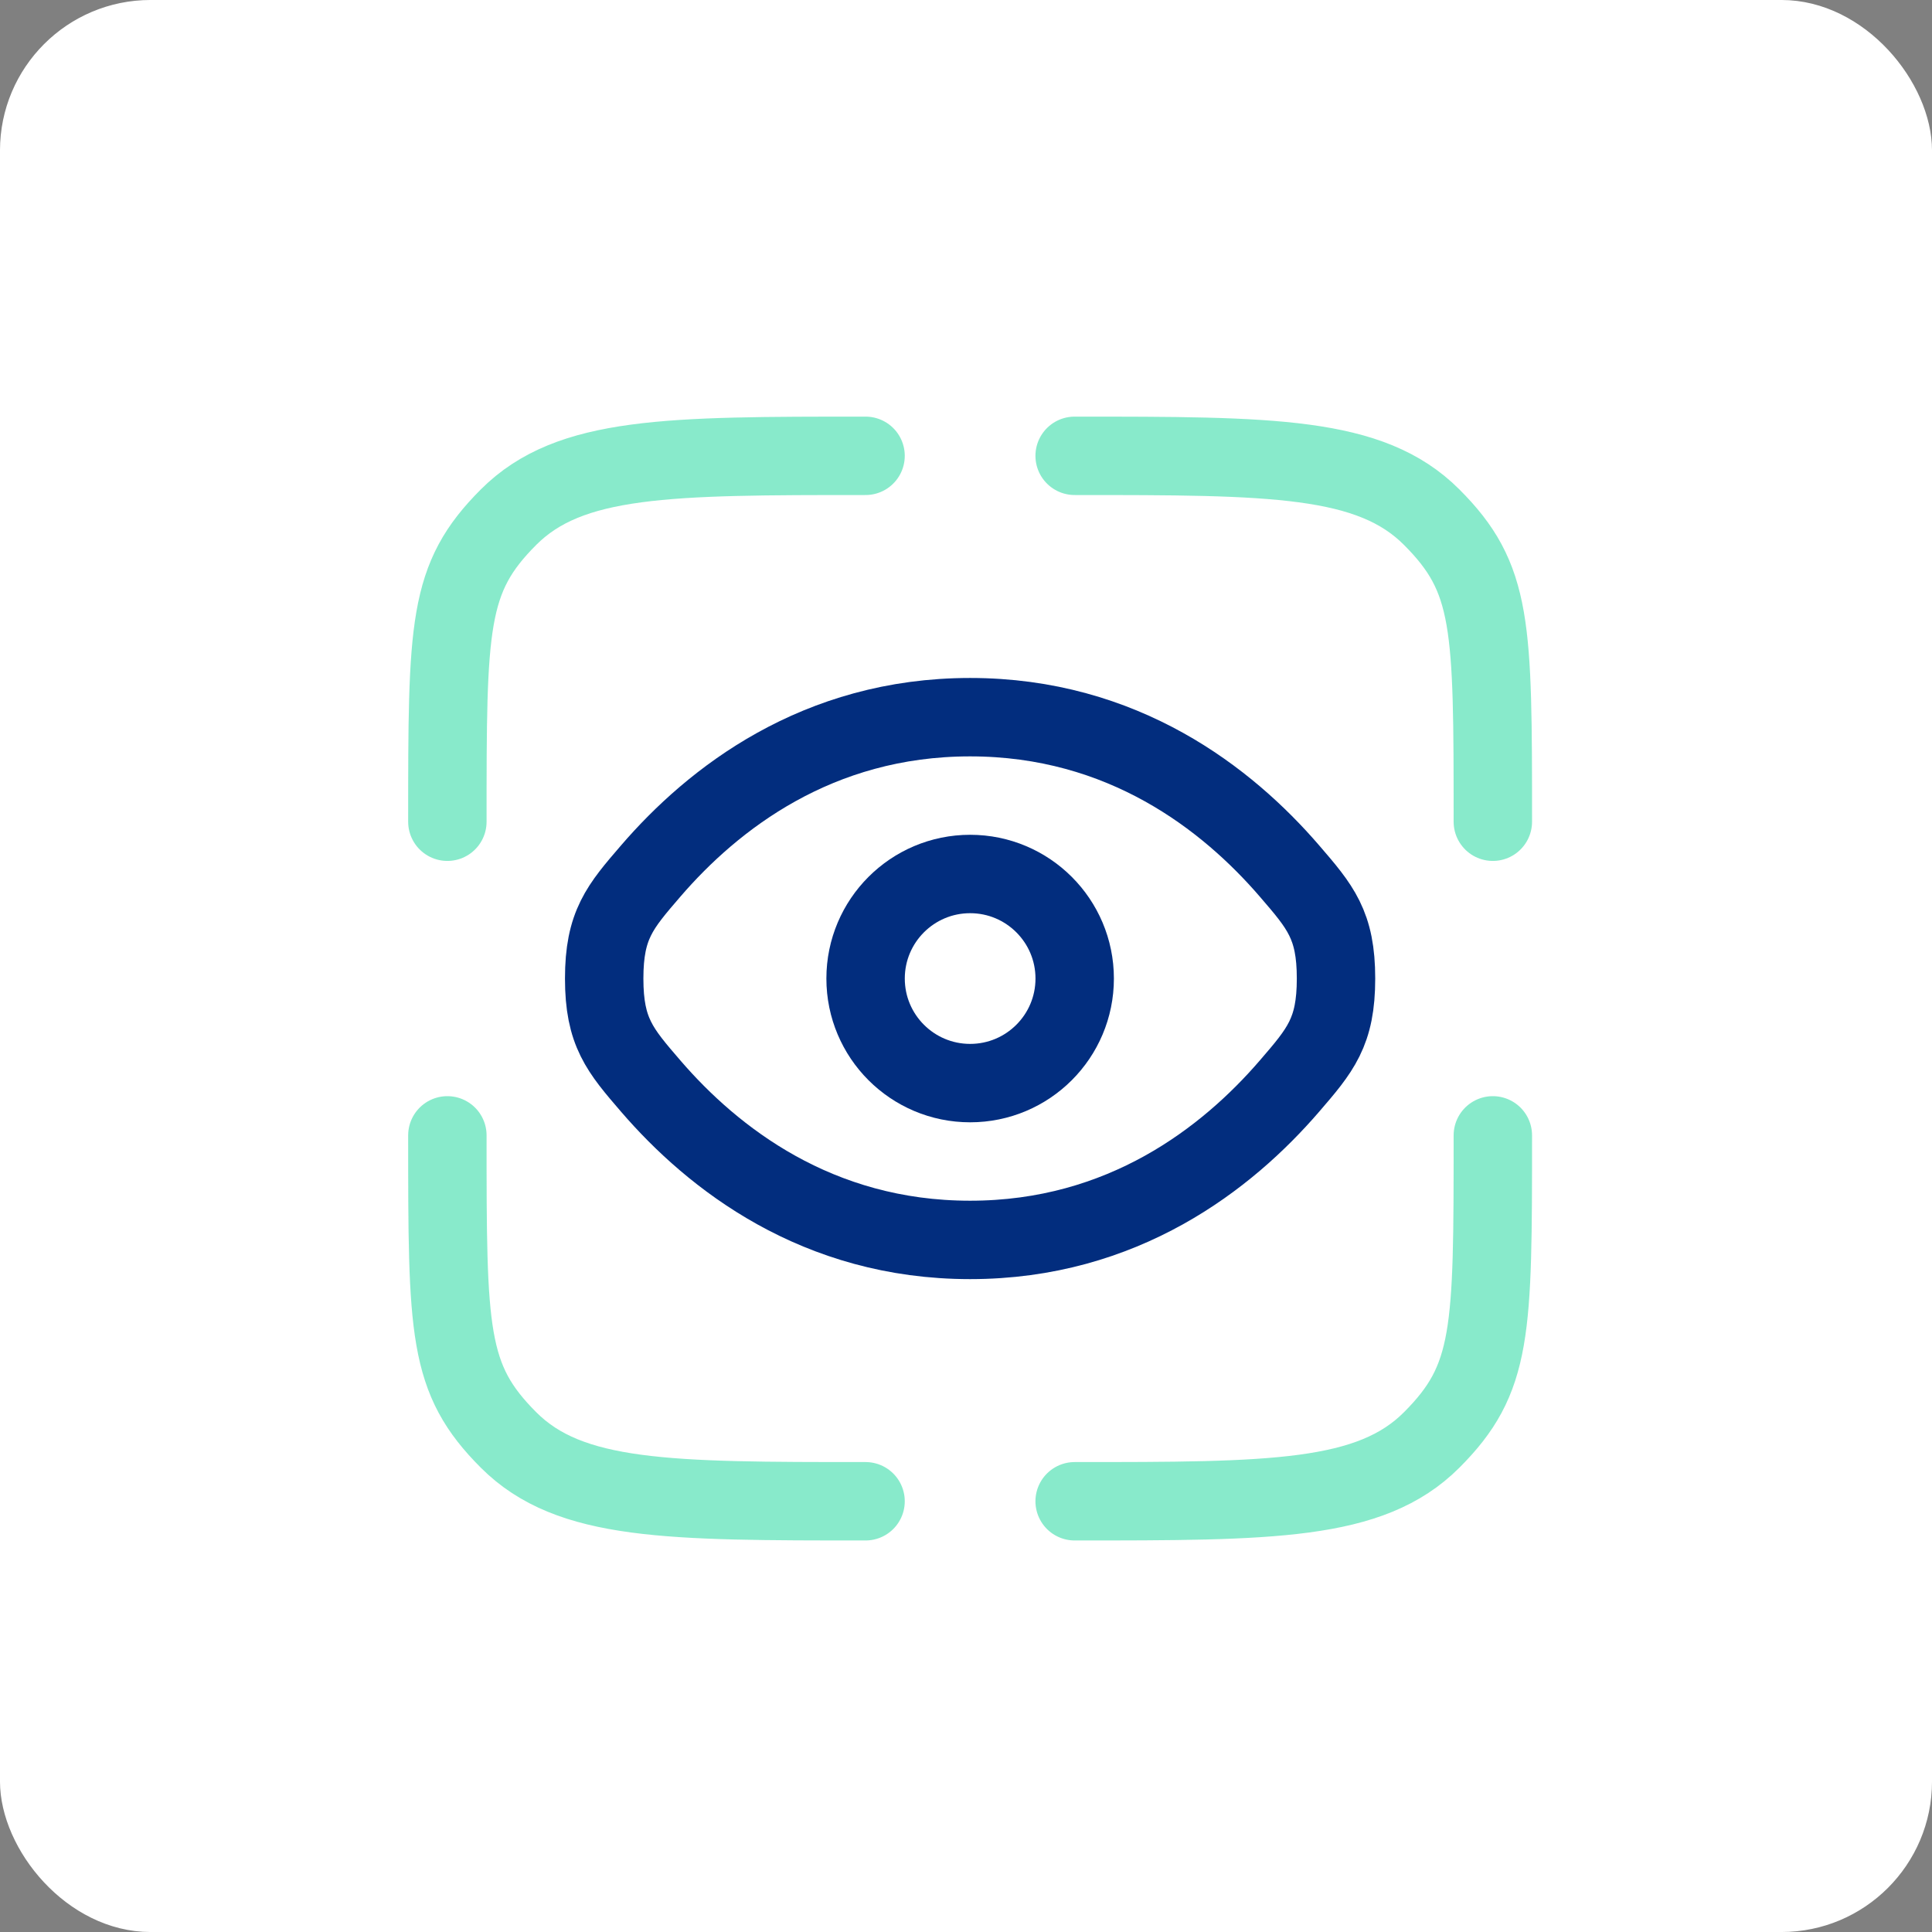 <svg width="77" height="77" viewBox="0 0 77 77" fill="none" xmlns="http://www.w3.org/2000/svg">
<rect x="0" y="0" width="77" height="77" fill="#808080" stroke="none"/>
<rect x="0.377" y="0.377" width="76.246" height="76.246" rx="5.623" fill="white"/>
<rect x="0.377" y="0.377" width="76.246" height="76.246" rx="5.623" stroke="white" stroke-width="0.755"/>
<path opacity="0.5" d="M34.497 59.833C26.64 59.833 22.712 59.833 20.271 57.393C17.83 54.952 17.83 53.107 17.83 45.25" stroke="#13D799" stroke-width="3.125" stroke-linecap="round"/>
<path opacity="0.5" d="M59.497 45.25C59.497 53.107 59.497 54.952 57.056 57.393C54.615 59.833 50.687 59.833 42.83 59.833" stroke="#13D799" stroke-width="3.125" stroke-linecap="round"/>
<path opacity="0.5" d="M42.83 18.167C50.687 18.167 54.615 18.167 57.056 20.608C59.497 23.048 59.497 24.893 59.497 32.75" stroke="#13D799" stroke-width="3.125" stroke-linecap="round"/>
<path opacity="0.5" d="M34.497 18.167C26.64 18.167 22.712 18.167 20.271 20.608C17.83 23.048 17.83 24.893 17.83 32.75" stroke="#13D799" stroke-width="3.125" stroke-linecap="round"/>
<path d="M25.939 43.291C24.7 41.853 24.08 41.135 24.08 39C24.08 36.865 24.7 36.146 25.939 34.709C28.414 31.838 32.565 28.583 38.663 28.583C44.762 28.583 48.913 31.838 51.388 34.709C52.627 36.146 53.247 36.865 53.247 39C53.247 41.135 52.627 41.853 51.388 43.291C48.913 46.162 44.762 49.417 38.663 49.417C32.565 49.417 28.414 46.162 25.939 43.291Z" stroke="#022D7E" stroke-width="3.125"/>
<circle cx="38.665" cy="39" r="4.167" stroke="#022D7E" stroke-width="3.125"/>
</svg>
